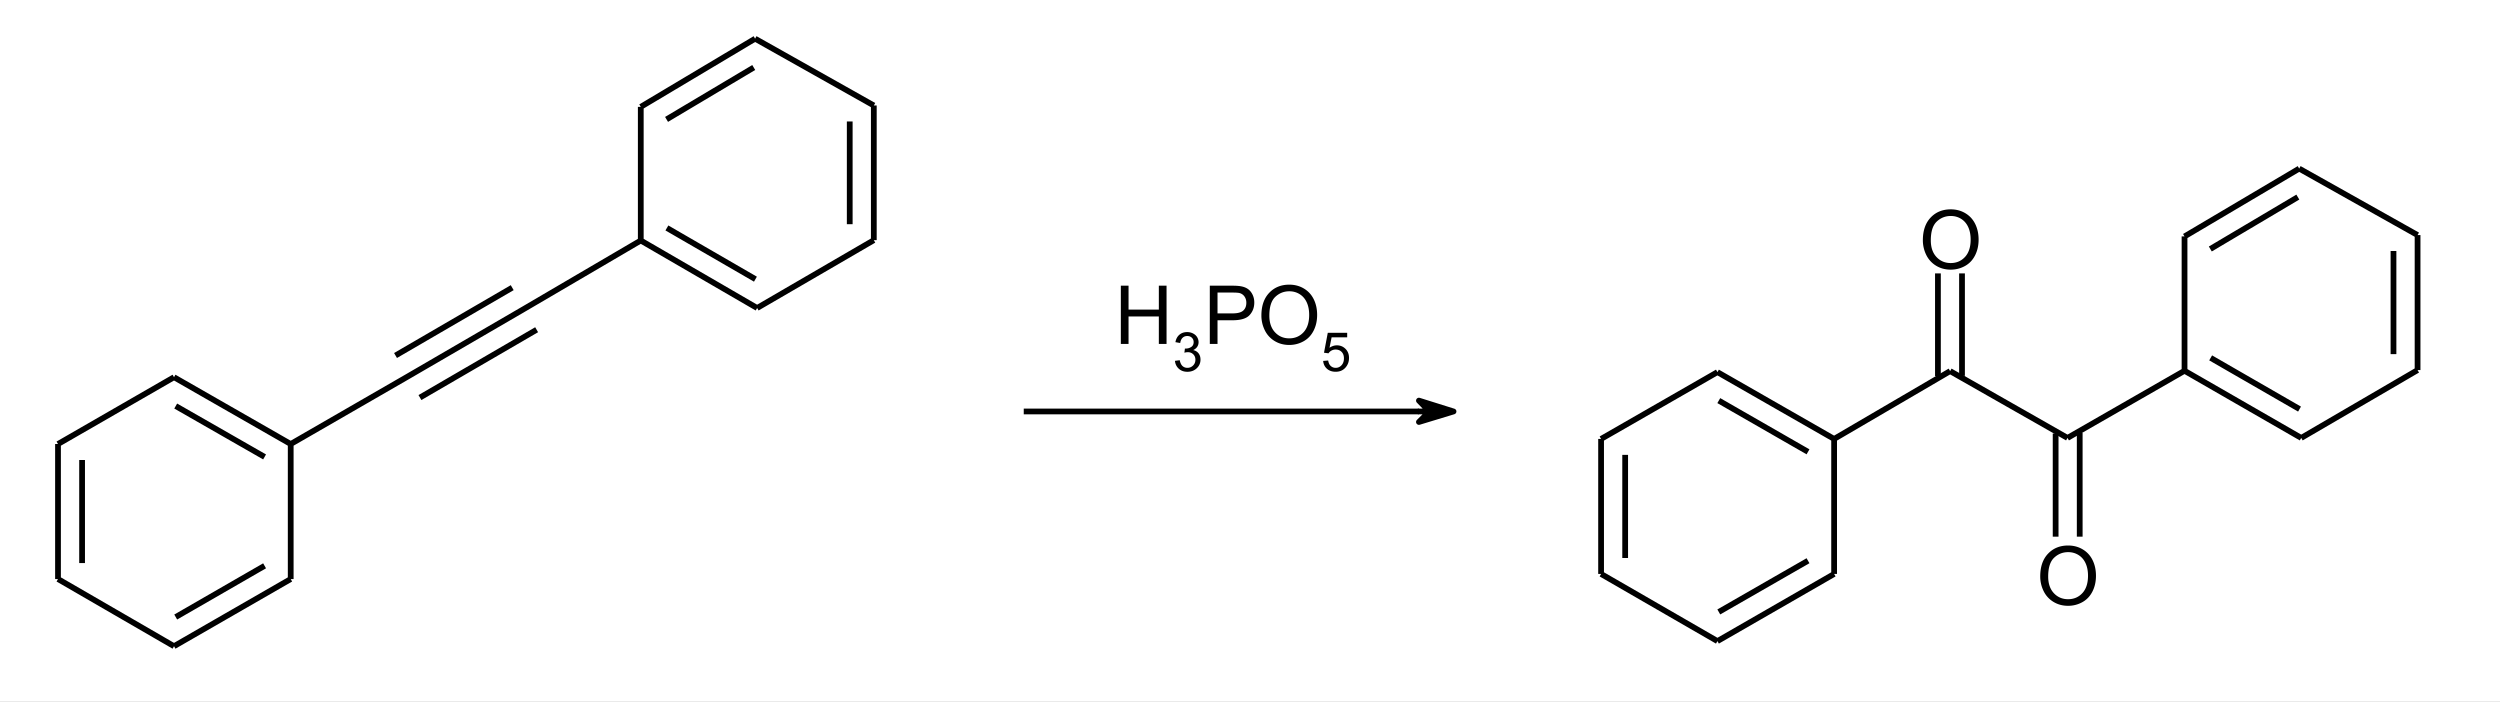 <svg xmlns="http://www.w3.org/2000/svg" width="921.25" height="258.75" xml:space="preserve"><rect width="100%" height="100%" fill="#808080" stroke="none"/><defs><clipPath id="a"><path d="M0 0h737v207H0V0z"/></clipPath><clipPath id="b"><path d="M368 13v181.1V13z"/></clipPath></defs><g clip-path="url(#a)" transform="matrix(1.25 0 0 -1.25 0 258.75)"><path d="M0 207h737V.1H0V207z" style="fill:#fff;fill-opacity:1;fill-rule:evenodd;stroke:none"/><path d="M17.1 76.1V36.3M24.2 71.4V41M17.1 36.3l34.2-19.8M51.3 16.5l34.4 19.8M51.8 25.1 78 40.2M85.7 36.3v39.8M85.7 76.1 51.3 95.8M78 72.3l-26.2 15M51.3 95.8 17.1 76.1M85.7 76.1 120.2 96M120.2 96l34.4 20M116.6 102.2l34.4 20M123.8 89.8l34.4 20M154.6 116l34.3 20.1M188.9 136.1l34.3-19.9M196.6 139.8l26.1-15.1M223.2 116.2l34.4 20M257.6 136.2v39.7M250.5 140.9v30.3M257.6 175.9l-35 19.7M222.6 195.6l-33.7-20.1M222.2 187.1l-25.7-15.3M188.9 175.5v-39.4M472 77.6V37.8M479.1 72.9V42.5M472 37.8 506.3 18M506.3 18l34.4 19.8M506.7 26.6 533 41.7M540.7 37.8v39.8M540.7 77.6l-34.4 19.7M533 73.8l-26.3 15.1M506.3 97.3 472 77.6M540.7 77.6l34.2 20M609.5 77.9 644 97.7M644 97.7l34.4-19.8M651.7 101.5l26.2-15.1M678.4 77.9l34.3 20M712.7 97.9v39.8M705.6 102.6V133M712.7 137.7l-34.9 19.6M677.8 157.3l-33.8-20M677.4 148.9l-25.8-15.3M644 137.3V97.7M609.5 77.9l-34.6 19.7" style="fill:none;stroke:#000;stroke-width:1.698;stroke-linecap:butt;stroke-linejoin:miter;stroke-miterlimit:1;stroke-opacity:1;stroke-dasharray:none"/><path d="M1.16-8.367c0-2.852.766-5.084 2.297-6.697 1.531-1.614 3.508-2.42 5.93-2.42 1.586 0 3.015.379 4.289 1.136 1.273.758 2.244 1.815 2.912 3.17.668 1.356 1.002 2.893 1.002 4.612 0 1.742-.352 3.3-1.055 4.675s-1.7 2.416-2.988 3.123A8.538 8.538 0 0 1 9.375.293c-1.617 0-3.063-.39-4.336-1.172a7.541 7.541 0 0 1-2.894-3.2 9.695 9.695 0 0 1-.985-4.288zm2.344.035c0 2.07.557 3.701 1.67 4.893 1.113 1.191 2.51 1.787 4.19 1.787 1.71 0 3.118-.602 4.224-1.805 1.105-1.203 1.658-2.91 1.658-5.121 0-1.399-.236-2.62-.709-3.662-.473-1.043-1.164-1.852-2.074-2.426-.91-.574-1.932-.861-3.065-.861-1.609 0-2.994.552-4.154 1.658-1.16 1.105-1.74 2.951-1.74 5.537z" style="font-size:24px;font-variant:normal;font-weight:400;writing-mode:lr-tb;fill:#000;fill-opacity:1;fill-rule:nonzero;stroke:none;font-family:Arial;-inkscape-font-specification:ArialMT" transform="matrix(1 0 0 -1 565.7 127.8)"/><path d="M578.4 96.2v30.2M571.3 96.1v30.3" style="fill:none;stroke:#000;stroke-width:1.698;stroke-linecap:butt;stroke-linejoin:miter;stroke-miterlimit:1;stroke-opacity:1;stroke-dasharray:none"/><path d="M1.16-8.367c0-2.852.766-5.084 2.297-6.697 1.531-1.614 3.508-2.42 5.93-2.42 1.586 0 3.015.379 4.289 1.136 1.273.758 2.244 1.815 2.912 3.17.668 1.356 1.002 2.893 1.002 4.612 0 1.742-.352 3.3-1.055 4.675s-1.7 2.416-2.988 3.123A8.538 8.538 0 0 1 9.375.293c-1.617 0-3.063-.39-4.336-1.172a7.541 7.541 0 0 1-2.894-3.2 9.695 9.695 0 0 1-.985-4.288zm2.344.035c0 2.07.557 3.701 1.67 4.893 1.113 1.191 2.51 1.787 4.19 1.787 1.71 0 3.118-.602 4.224-1.805 1.105-1.203 1.658-2.91 1.658-5.121 0-1.399-.236-2.62-.709-3.662-.473-1.043-1.164-1.852-2.074-2.426-.91-.574-1.932-.861-3.065-.861-1.609 0-2.994.552-4.154 1.658-1.16 1.105-1.74 2.951-1.74 5.537z" style="font-size:24px;font-variant:normal;font-weight:400;writing-mode:lr-tb;fill:#000;fill-opacity:1;fill-rule:nonzero;stroke:none;font-family:Arial;-inkscape-font-specification:ArialMT" transform="matrix(1 0 0 -1 600.3 28.7)"/><path d="M606 79.2V48.8M613.1 79.4V48.8M301.8 85.7h116.5" style="fill:none;stroke:#000;stroke-width:1.698;stroke-linecap:butt;stroke-linejoin:miter;stroke-miterlimit:1;stroke-opacity:1;stroke-dasharray:none"/><path d="M418.3 85.7h3.1l-3.1 3.2 10.2-3.2-10.2-3.1 3.1 3.1h-3.1z" style="fill:#000;fill-opacity:1;fill-rule:evenodd;stroke:none"/><path d="M418.3 85.7h3.1l-3.1 3.2 10.2-3.2-10.2-3.1 3.1 3.1h-3.1z" style="fill:none;stroke:#000;stroke-width:1.698;stroke-linecap:butt;stroke-linejoin:round;stroke-miterlimit:10;stroke-opacity:1;stroke-dasharray:none"/><path d="M1.922 0v-17.18h2.273v7.055h8.93v-7.055h2.273V0h-2.273v-8.098h-8.93V0z" style="font-size:24px;font-variant:normal;font-weight:400;writing-mode:lr-tb;fill:#000;fill-opacity:1;fill-rule:nonzero;stroke:none;font-family:Arial;-inkscape-font-specification:ArialMT" transform="matrix(1 0 0 -1 328.5 105.6)"/><path d="m.675-3.036 1.411-.188c.163.8.438 1.377.828 1.73.39.353.864.53 1.424.53.664 0 1.225-.23 1.682-.691.458-.46.686-1.03.686-1.71 0-.648-.211-1.183-.635-1.604C5.647-5.39 5.11-5.6 4.455-5.6c-.266 0-.598.052-.996.156l.157-1.239c.094.01.17.016.227.016.602 0 1.143-.157 1.624-.47.481-.315.722-.798.722-1.452 0-.518-.175-.946-.526-1.286-.35-.34-.802-.51-1.357-.51-.549 0-1.006.172-1.372.518-.366.345-.602.862-.706 1.553L.816-8.565c.172-.947.564-1.68 1.176-2.2.612-.52 1.373-.781 2.283-.781a3.76 3.76 0 0 1 1.733.404c.528.27.932.637 1.212 1.102.28.465.42.96.42 1.482 0 .497-.134.95-.4 1.357-.267.408-.662.733-1.185.973.68.157 1.208.482 1.585.977.376.494.565 1.112.565 1.855 0 1.004-.366 1.855-1.099 2.553C6.374-.145 5.45.204 4.33.204c-1.01 0-1.847-.3-2.514-.902C1.149-1.3.769-2.078.675-3.036z" style="font-size:16.064px;font-variant:normal;font-weight:400;writing-mode:lr-tb;fill:#000;fill-opacity:1;fill-rule:nonzero;stroke:none;font-family:Arial;-inkscape-font-specification:ArialMT" transform="matrix(1 0 0 -.996 345.7 97.6)"/><path d="M1.852 0v-17.18h6.48c1.14 0 2.012.055 2.613.164.844.141 1.551.409 2.121.803.57.395 1.03.947 1.377 1.658.348.711.522 1.493.522 2.344 0 1.461-.465 2.697-1.395 3.709-.93 1.012-2.61 1.518-5.039 1.518H4.125V0zm2.273-9.012h4.441c1.47 0 2.512-.273 3.13-.82.616-.547.925-1.316.925-2.309 0-.718-.182-1.334-.545-1.845A2.547 2.547 0 0 0 10.641-15c-.383-.102-1.09-.152-2.121-.152H4.125z" style="font-size:24px;font-variant:normal;font-weight:400;writing-mode:lr-tb;fill:#000;fill-opacity:1;fill-rule:nonzero;stroke:none;font-family:Arial;-inkscape-font-specification:ArialMT" transform="matrix(1 0 0 -1 354.8 105.6)"/><path d="M1.16-8.367c0-2.852.766-5.084 2.297-6.697 1.531-1.614 3.508-2.42 5.93-2.42 1.586 0 3.015.379 4.289 1.136 1.273.758 2.244 1.815 2.912 3.17.668 1.356 1.002 2.893 1.002 4.612 0 1.742-.352 3.3-1.055 4.675s-1.7 2.416-2.988 3.123A8.538 8.538 0 0 1 9.375.293c-1.617 0-3.063-.39-4.336-1.172a7.541 7.541 0 0 1-2.894-3.2 9.695 9.695 0 0 1-.985-4.288zm2.344.035c0 2.07.557 3.701 1.67 4.893 1.113 1.191 2.51 1.787 4.19 1.787 1.71 0 3.118-.602 4.224-1.805 1.105-1.203 1.658-2.91 1.658-5.121 0-1.399-.236-2.62-.709-3.662-.473-1.043-1.164-1.852-2.074-2.426-.91-.574-1.932-.861-3.065-.861-1.609 0-2.994.552-4.154 1.658-1.16 1.105-1.74 2.951-1.74 5.537z" style="font-size:24px;font-variant:normal;font-weight:400;writing-mode:lr-tb;fill:#000;fill-opacity:1;fill-rule:nonzero;stroke:none;font-family:Arial;-inkscape-font-specification:ArialMT" transform="matrix(1 0 0 -1 370.7 105.6)"/><path d="m.667-3.012 1.482-.125c.11.721.365 1.264.765 1.627.4.364.882.545 1.447.545.68 0 1.255-.256 1.726-.768.47-.513.706-1.193.706-2.04 0-.805-.226-1.44-.679-1.906-.452-.465-1.044-.698-1.776-.698a2.462 2.462 0 0 0-2.095 1.114L.918-5.436l1.114-5.906H7.75v1.35H3.16l-.62 3.09c.69-.482 1.415-.722 2.173-.722 1.004 0 1.851.348 2.541 1.043.69.696 1.036 1.59 1.036 2.683 0 1.04-.303 1.94-.91 2.698C6.644-.27 5.637.196 4.361.196c-1.046 0-1.9-.293-2.56-.878C1.138-1.268.76-2.045.666-3.012z" style="font-size:16.064px;font-variant:normal;font-weight:400;writing-mode:lr-tb;fill:#000;fill-opacity:1;fill-rule:nonzero;stroke:none;font-family:Arial;-inkscape-font-specification:ArialMT" transform="matrix(1 0 0 -.996 389.4 97.6)"/></g></svg>